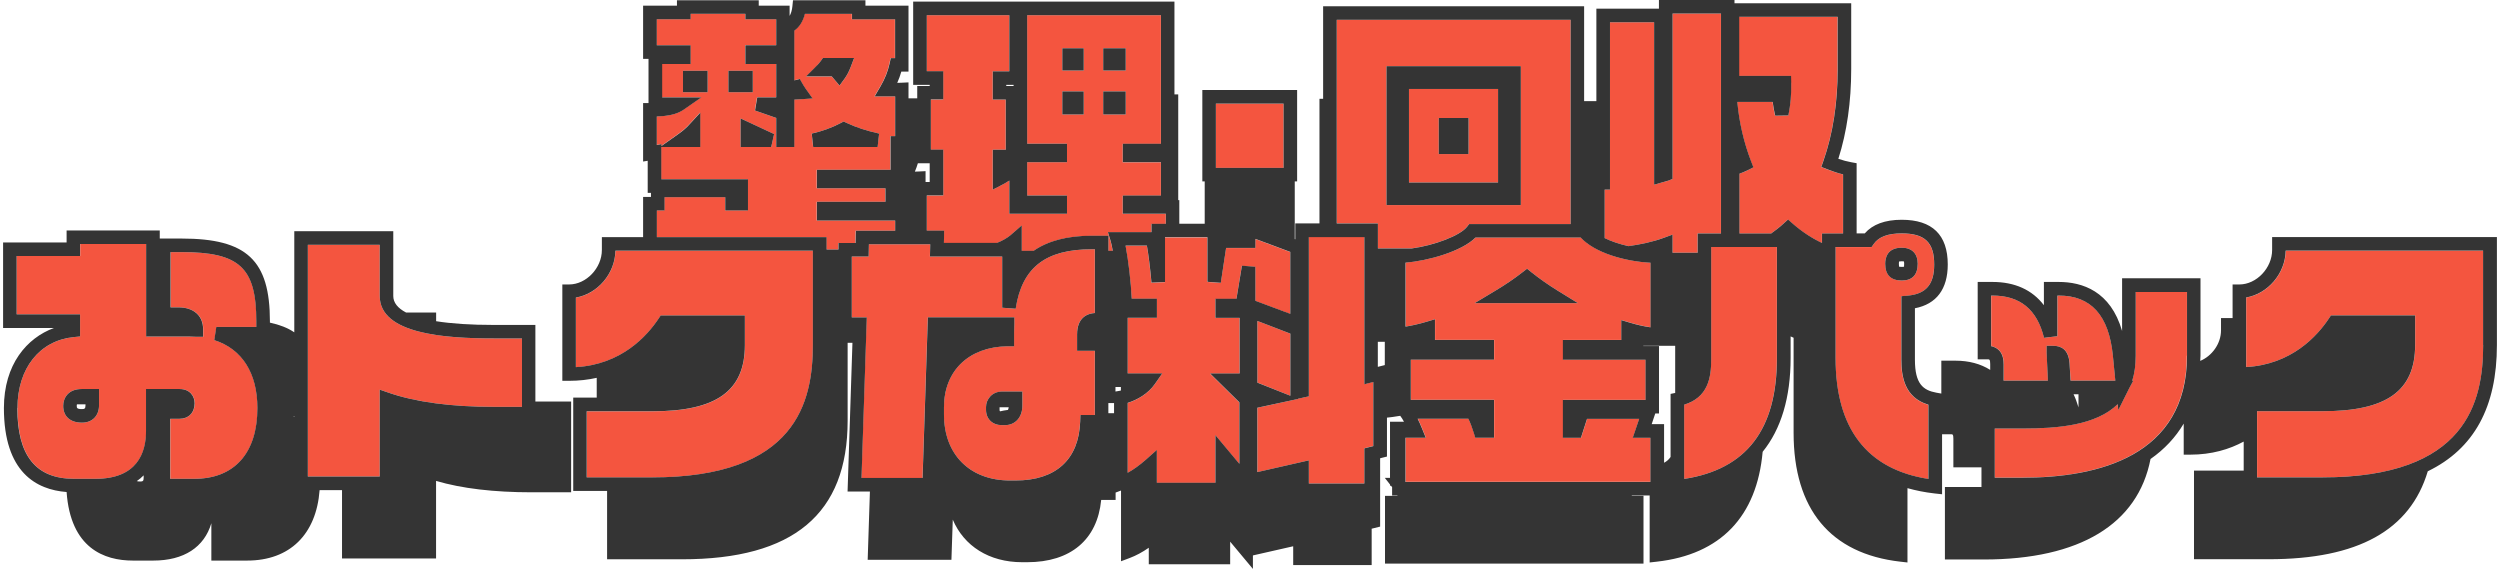 <svg width="782" height="178" viewBox="0 0 782 178" fill="none" xmlns="http://www.w3.org/2000/svg">
<path d="M258.49 74.174V78.055H262.197V76.019H267.555L267.639 72.18H279.944V68.977H255.462V63.123H276.894V58.881H255.462V53.111H278.504V42.591H279.944V30.162C279.52 30.162 279.118 30.162 278.715 30.162C278.207 30.162 277.72 30.162 277.233 30.162H273.527L275.39 26.959C276.746 24.647 277.656 22.335 278.207 19.853L278.567 18.178H279.922V6.024H266.453V4.327H251.714C251.142 6.66 249.998 8.463 248.41 9.566V25.135C248.41 25.135 248.495 25.113 248.537 25.092L250.125 24.668L250.93 26.089C251.226 26.619 251.544 27.15 251.925 27.68L254.128 30.777L250.337 31.031C249.702 31.074 249.066 31.116 248.41 31.137V45.964H242.734V36.864L236.105 34.552L236.804 30.437H242.734V20.002H233.077V14.148H242.734V6.003H233.077V4.306H215.965V6.003H205.376V14.148H215.965V20.002H207.071V30.437H219.333L213.784 34.298C211.624 35.804 208.828 36.291 205.376 36.419V45.348L206.817 45.051V45.667L211.857 42.103C213.382 41.022 214.462 40.109 215.33 39.176L218.994 35.21V45.964H206.795V56.06H233.903V65.817H226.787V61.659H207.812V65.817H205.355V74.153H258.448L258.49 74.174ZM255.737 20.299C256.076 19.959 256.436 19.535 256.775 19.047L257.41 18.156H267.173L266.072 21.041C265.543 22.42 264.928 23.586 264.208 24.583L262.599 26.789L260.481 24.265C260.396 24.159 260.291 24.053 260.206 23.947H252.137L255.759 20.32L255.737 20.299ZM262.938 38.497L263.87 38.01L264.823 38.455C267.682 39.812 270.985 40.894 274.967 41.785L274.501 45.985H254.34L253.895 41.785C257.135 41.085 260.164 39.961 262.938 38.497ZM227.846 22.144H235.47V28.846H227.846V22.144ZM213.636 28.846V22.144H221.345V28.846H213.636ZM231.658 45.985V37.055L242.12 41.934L241.231 45.985H231.658Z" fill="#F4553F"/>
<path d="M295.043 31.137H291.147V46.833H295.043V61.172H289.876V72.18H295.319L295.234 76.019H311.837C313.659 75.255 315.141 74.407 316.094 73.58L319.588 70.547V78.501H323.273C327.827 75.362 333.862 73.771 341.529 73.771H346.696V78.501H348.051C347.818 77.164 347.586 76.061 347.374 75.383L346.527 72.647H360.165V70.038H364.655V66.898H351.186V61.214H363.13V50.778H351.186V45.009H363.13V4.751H321.283V44.967H333.735V50.736H321.283V61.172H333.735V66.856H315.692V56.484C315.056 56.908 314.358 57.333 313.616 57.714L310.524 59.326V46.833H314.59V31.137H310.524V22.314H315.692V4.751H289.855V22.314H295.022V31.137H295.043ZM345.087 15.102H352.118V22.059H345.087V15.102ZM352.118 28.592V35.804H345.087V28.592H352.118ZM332.295 15.102H338.987V22.059H332.295V15.102ZM332.295 35.804V28.592H338.987V35.804H332.295Z" fill="#F4553F"/>
<path d="M401.504 32.41H380.326V52.518H401.504V32.41Z" fill="#F4553F"/>
<path d="M468.596 27.828H440.726V57.099H468.596V27.828ZM459.362 48.191H450.044V36.907H459.362V48.191Z" fill="#F4553F"/>
<path d="M418.129 69.889H431.005V77.695H441.594C448.625 76.74 456.736 73.707 458.917 70.886L459.553 70.059H491.298V6.194H418.129V69.889ZM475.711 20.702V64.141H433.694V20.702H475.711Z" fill="#F4553F"/>
<path d="M560.253 25.835C560.338 29.462 560.041 32.834 559.364 36.143L555.234 36.207C554.895 34.764 554.62 33.343 554.45 31.901H543.396C543.967 38.264 545.471 44.67 547.737 50.566L548.436 52.369L546.699 53.239C545.81 53.684 544.92 54.066 544.052 54.363V73.05H553.984C555.319 72.095 556.61 71.098 557.86 69.953L559.258 68.68L560.677 69.932C563.557 72.456 566.649 74.471 569.889 76.019V73.05H576.475V54.575C574.951 54.193 573.362 53.684 571.562 52.984L569.656 52.242L570.334 50.312C573.299 41.912 574.781 32.283 574.781 21.656V5.26H543.946V23.756H560.168L560.211 25.835H560.253Z" fill="#F4553F"/>
<path d="M509.384 76.995C513.09 76.486 516.966 75.659 520.312 74.428L523.15 73.389V79.052H531.007V73.028H538.313V4.242H523.15V55.975L521.815 56.505C521.477 56.654 521.074 56.739 520.651 56.845C520.481 56.887 520.291 56.929 520.1 56.993L517.389 57.778V6.957H503.581V59.305H501.887V74.471C504.026 75.51 506.589 76.38 509.363 76.995H509.384Z" fill="#F4553F"/>
<path d="M221.345 22.144H213.636V28.846H221.345V22.144Z" fill="#343434"/>
<path d="M260.481 24.244L262.599 26.768L264.208 24.562C264.929 23.565 265.543 22.398 266.072 21.02L267.173 18.135H257.41L256.775 19.026C256.415 19.514 256.076 19.938 255.737 20.277L252.116 23.904H260.185C260.269 24.011 260.375 24.116 260.46 24.223L260.481 24.244Z" fill="#343434"/>
<path d="M235.47 22.144H227.846V28.846H235.47V22.144Z" fill="#343434"/>
<path d="M274.522 45.985L274.988 41.785C271.007 40.894 267.703 39.812 264.844 38.455L263.891 38.01L262.959 38.497C260.185 39.961 257.156 41.064 253.916 41.785L254.361 45.985H274.522Z" fill="#343434"/>
<path d="M242.141 41.934L231.658 37.055V45.985H241.231L242.141 41.934Z" fill="#343434"/>
<path d="M338.987 15.102H332.295V22.059H338.987V15.102Z" fill="#343434"/>
<path d="M352.118 15.102H345.087V22.059H352.118V15.102Z" fill="#343434"/>
<path d="M338.987 28.592H332.295V35.804H338.987V28.592Z" fill="#343434"/>
<path d="M352.118 28.592H345.087V35.804H352.118V28.592Z" fill="#343434"/>
<path d="M459.362 36.907H450.044V48.191H459.362V36.907Z" fill="#343434"/>
<path d="M433.694 64.141H475.711V20.702H433.694V64.141ZM440.726 27.828H468.596V57.099H440.726V27.828Z" fill="#343434"/>
<path d="M29.897 149.769C42.964 149.769 45.717 141.624 45.717 134.794V121.686H56.2C59.461 121.686 60.923 123.934 60.923 126.161C60.923 129.046 59.017 130.997 56.2 130.997H53.278V149.769H60.817C73.354 149.769 80.555 141.709 80.555 127.646C80.555 116.701 75.768 109.15 67.064 106.393L67.7 102.257H80.216V100.539C80.216 83.719 74.963 78.861 56.835 78.861H53.383V96.148H55.882C60.626 96.148 63.57 98.757 63.57 102.978V105.353H61.452C61.071 105.353 60.69 105.332 60.309 105.311C59.991 105.311 59.652 105.269 59.292 105.269H45.759V76.316H25.09V80.07H5.204V98.333H25.047V105.247L23.141 105.438C12.404 106.499 5.458 115.216 5.458 127.646C5.458 142.536 11.261 149.769 23.184 149.769H29.897ZM25.64 132.206C21.977 132.206 19.774 130.234 19.774 126.946C19.774 124.528 21.278 121.686 25.556 121.686H30.977V126.776C30.977 130.085 28.881 132.206 25.64 132.206Z" fill="#F4553F"/>
<path d="M118.78 149.069V121.877L121.597 122.852C130.047 125.779 141.123 127.264 154.507 127.264H163.275V105.862H154.507C139.175 105.862 118.78 104.484 118.78 92.585V76.57H96.29V149.069H118.78Z" fill="#F4553F"/>
<path d="M203.979 149.344C249.066 149.344 254.276 125.716 254.276 107.962V78.437H192.522C192.416 85.606 186.888 91.969 180.154 93.094V114.856C194.406 114.05 202.454 105.078 206.054 99.648L206.69 98.693H233.014V107.962C233.014 122.28 224.119 128.664 204.169 128.664H183.563V149.366H204L203.979 149.344Z" fill="#F4553F"/>
<path d="M288.563 149.514L290.215 99.287H317.28V101.408C317.28 101.875 317.259 102.342 317.238 102.829C317.238 103.232 317.195 103.635 317.195 104.038V108.302H315.099C303.049 108.493 295.255 115.98 295.255 127.391V129.661C295.255 142.196 303.387 150.299 315.946 150.299H317.598C330.241 150.299 337.441 143.745 337.865 131.846L337.928 129.809H342.46V109.723H336.891V104.632C336.891 99.266 340.131 98.078 342.46 97.909V77.971H341.529C327.001 77.971 319.652 83.719 317.682 96.572L313.468 96.254V80.24H290.871L290.956 76.401H271.769L271.684 80.24H266.411V99.287H271.091L269.439 149.514H288.563ZM319.8 122.47V126.861C319.8 130.531 317.577 132.991 314.294 132.991H313.426C310.44 132.991 308.428 131.061 308.428 128.176V127.306C308.428 124.931 310.291 122.492 313.426 122.492H319.8V122.47Z" fill="#F4553F"/>
<path d="M364.401 74.237V88.258L360.165 88.448C359.763 83.867 359.212 79.582 358.725 76.868H352.054C352.901 81.3 353.769 88.555 353.981 93.475H361.859V99.457H352.711V116.85H363.532L361.203 120.18C359.127 123.149 355.718 125.143 352.711 126.055V147.923C354.574 146.884 356.48 145.526 358.323 143.893L361.838 140.775V151.041H380.157V136.151L387.654 145.123V125.885L378.505 116.871H387.739V99.478H380.157V93.497H386.743L388.459 83.146L392.673 83.485V94.133L403.58 98.205V78.84L392.673 74.768V77.589H383.503L381.851 88.512L377.637 88.194V74.28H364.38L364.401 74.237Z" fill="#F4553F"/>
<path d="M429.544 119.459L426.769 120.158V74.131H409.404V123.955L405.952 124.719L406.079 124.761L393.308 127.54V147.669L409.404 143.999V151.253H426.769V140.203L429.544 139.503V119.459Z" fill="#F4553F"/>
<path d="M403.601 104.357L393.308 100.39V119.671L403.601 123.786V104.357Z" fill="#F4553F"/>
<path d="M516.288 150.723V136.915H510.761L512.772 130.997H496.466L494.56 136.915H488.905V125.079H514.763V112.501H488.905V106.329H507.181V100.114L509.913 100.92C512.222 101.62 514.361 102.087 516.33 102.363V82.17C508.262 81.767 498.901 79.073 494.475 74.28H461.586C457.287 78.607 446.677 81.597 439.688 82.128V102.151C441.89 101.79 444.072 101.281 446.189 100.645L448.9 99.839V106.308H467.367V112.48H441.34V125.058H467.367V136.894H461.501L461.035 135.388C460.569 133.861 459.934 132.227 459.341 130.955H443.479C443.945 131.888 444.41 132.906 444.834 133.967L446.02 136.894H439.667V150.702H516.309L516.288 150.723ZM461.289 94.812L467.854 90.867C470.904 89.042 473.763 87.091 476.347 85.076L477.66 84.058L478.951 85.097C481.429 87.091 484.204 89.042 487.19 90.888L493.543 94.812H461.289Z" fill="#F4553F"/>
<path d="M594.731 112.565V92.669L596.658 92.5C602.439 91.969 605.002 88.958 605.002 82.764C605.002 75.849 602.058 73.028 594.836 73.028C590.495 73.028 587.615 74.131 586.048 76.38L585.412 77.292H574.146V111.971C574.146 134.051 583.909 146.778 603.159 149.832V126.628C595.641 124.379 594.709 117.613 594.709 112.586L594.731 112.565ZM594.858 77.483C598.034 77.483 599.856 79.307 599.856 82.488C599.856 85.988 598.183 87.749 594.858 87.749C591.533 87.749 589.69 85.988 589.69 82.488C589.69 80.622 590.368 77.483 594.858 77.483Z" fill="#F4553F"/>
<path d="M535.242 77.27V112.565C535.242 118.292 534.183 124.337 526.792 126.585V149.811C546.318 146.778 555.806 134.37 555.806 111.95V77.27H535.221H535.242Z" fill="#F4553F"/>
<path d="M684.08 111.25V91.312H668.027V111.25C668.027 114.198 667.667 116.786 666.947 119.077H667.265L666.1 121.24C666.036 121.389 665.952 121.558 665.867 121.707L662.584 128.282L662.394 126.416C655.596 133.033 643.694 134.03 632.533 134.03H623.935V149.408H632.533C656.04 149.408 684.037 142.79 684.037 111.25H684.08Z" fill="#F4553F"/>
<path d="M626.751 113.88V119.077H640.602L640.199 110.296V108.174H642.317C644.562 108.174 647.082 109.129 647.379 113.732L647.696 119.077H661.695L660.932 111.292C659.683 98.608 654.134 92.457 643.969 92.457H643.567V105.163L639.395 105.672C637.192 96.784 631.919 92.457 623.257 92.457H622.855V108.281C624.443 108.577 626.773 109.744 626.773 113.88H626.751Z" fill="#F4553F"/>
<path d="M702.61 93.051V114.813C716.863 114.007 724.911 105.035 728.511 99.605L729.146 98.651H755.47V107.92C755.47 122.237 746.576 128.622 726.626 128.622H706.02V149.323H726.457C771.544 149.323 776.754 125.694 776.754 107.941V78.416H714.999C714.893 85.585 709.366 91.948 702.632 93.072L702.61 93.051Z" fill="#F4553F"/>
<path d="M30.977 126.776V121.686H25.556C21.299 121.686 19.774 124.528 19.774 126.946C19.774 130.234 21.956 132.206 25.64 132.206C28.881 132.206 30.977 130.064 30.977 126.776ZM24.01 126.946C24.01 126.797 24.01 126.628 24.073 126.479H26.742V126.776C26.742 127.794 26.466 127.964 25.64 127.964C24.01 127.964 24.01 127.561 24.01 126.946Z" fill="#343434"/>
<path d="M167.511 101.642H154.507C147.243 101.642 141.208 101.239 136.422 100.475V97.76H127.019C124.393 96.381 123.016 94.663 123.016 92.585V72.328H92.054V103.954C90 102.554 87.458 101.578 84.43 100.92V100.539C84.43 81.407 77.208 74.619 56.814 74.619H49.974V72.095H20.833V75.849H0.968V102.596H16.873C8.423 105.714 1.222 113.944 1.222 127.646C1.222 147.754 11.388 153.184 20.833 153.905C22.082 171.51 32.629 175.349 41.566 175.349H47.941C57.534 175.349 63.888 171.17 66.111 163.662V175.349H77.314C90.635 175.349 98.937 167.161 99.975 153.311H106.984V174.691H136.4V150.426C144.448 152.802 154.486 153.99 166.303 153.99H178.65V125.61H167.468V101.642H167.511ZM96.29 149.069V76.57H118.78V92.585C118.78 104.484 139.175 105.862 154.507 105.862H163.275V127.264H154.507C141.123 127.264 130.047 125.779 121.597 122.852L118.78 121.877V149.069H96.29ZM5.458 127.646C5.458 115.216 12.404 106.478 23.141 105.438L25.047 105.247V98.333H5.204V80.07L25.047 80.07V76.316H45.717V105.269H59.25C59.61 105.269 59.949 105.29 60.266 105.311C60.669 105.332 61.05 105.353 61.41 105.353H63.528V102.978C63.528 98.757 60.584 96.148 55.84 96.148H53.341V78.861H56.793C74.942 78.861 80.173 83.719 80.173 100.539V102.257H67.657L67.022 106.393C75.726 109.171 80.512 116.722 80.512 127.646C80.512 141.709 73.312 149.769 60.774 149.769H53.235V130.997H56.158C58.974 130.997 60.88 129.067 60.88 126.161C60.88 123.934 59.419 121.686 56.158 121.686H45.675V134.794C45.675 141.624 42.922 149.769 29.855 149.769H23.141C11.218 149.769 5.416 142.536 5.416 127.646L5.458 127.646ZM43.896 150.617C43.366 150.617 43.027 150.575 42.794 150.49C43.578 149.959 44.277 149.344 44.933 148.687V149.472C44.933 150.447 44.679 150.617 43.874 150.617L43.896 150.617ZM92.054 130.212V130.446C92.054 130.446 91.885 130.276 91.8 130.212H92.054Z" fill="#343434"/>
<path d="M308.428 127.306V128.176C308.428 131.061 310.44 132.991 313.426 132.991H314.294C317.598 132.991 319.8 130.531 319.8 126.861V122.47H313.426C310.313 122.47 308.428 124.931 308.428 127.285V127.306ZM312.854 128.664C312.684 128.579 312.663 128.431 312.663 128.176V127.391L315.522 127.391C315.48 127.752 315.395 128.028 315.289 128.219C314.442 128.325 313.637 128.473 312.833 128.664H312.854Z" fill="#343434"/>
<path d="M493.543 94.812L487.19 90.888C484.204 89.042 481.45 87.091 478.951 85.097L477.66 84.058L476.347 85.076C473.763 87.091 470.904 89.042 467.854 90.867L461.289 94.812H493.543Z" fill="#343434"/>
<path d="M594.858 87.749C598.161 87.749 599.856 85.988 599.856 82.488C599.856 79.307 598.034 77.483 594.858 77.483C590.368 77.483 589.69 80.622 589.69 82.488C589.69 85.988 591.427 87.749 594.858 87.749ZM593.968 81.831C593.968 81.831 594.286 81.725 594.858 81.725C595.302 81.725 595.493 81.767 595.535 81.767C595.557 81.831 595.62 82.022 595.62 82.467C595.62 83.082 595.557 83.379 595.578 83.422C595.493 83.443 595.281 83.485 594.879 83.485C594.392 83.485 594.159 83.443 594.074 83.443C594.032 83.358 593.968 83.082 593.968 82.467C593.968 82.043 594.032 81.852 594.011 81.831H593.968Z" fill="#343434"/>
<path d="M710.721 74.174V78.204C710.721 83.846 705.829 88.979 700.471 88.979H698.354V99.499H694.732V103.338C694.732 107.517 691.894 111.377 688.231 112.883C688.231 112.332 688.315 111.801 688.315 111.229V87.049H663.791V103.529C660.191 91.057 651.339 88.194 643.969 88.194H639.331V95.469C635.688 90.676 630.246 88.194 623.257 88.194H618.619V112.395H621.775C622.241 112.395 622.537 112.395 622.537 113.859V115.704C619.551 113.816 615.908 112.82 611.652 112.82H607.247V123.107L605.701 122.831C601.55 122.067 598.987 120.095 598.987 112.544V96.424C605.722 95.13 609.259 90.421 609.259 82.722C609.259 73.453 604.409 68.744 594.858 68.744C589.627 68.744 585.751 70.186 583.295 73.007H580.753V51.054L579.017 50.736C577.725 50.503 576.454 50.163 575.035 49.675C577.704 41.297 579.059 31.88 579.059 21.614V1.018H542.548V0H518.914V2.715H499.346V31.625H495.513V1.951H413.872V30.904H412.728V69.889H405.168V74.853L404.999 74.789V56.739H405.74V28.147H376.091V56.739H376.832V69.974H368.89V62.593H368.552V29.525H367.366V0.509H285.64V26.556H290.808V26.895H286.911V30.756H284.179V25.771L281.955 25.877C281.511 25.898 281.087 25.919 280.664 25.919C281.172 24.774 281.595 23.608 281.934 22.398H284.179V1.782H270.71V0.085H248.05L247.859 1.994C247.732 3.203 247.436 4.221 246.991 4.985V1.782H237.334V0.085H211.751V1.782H201.162V18.411H202.856V32.24H201.162V50.524L202.602 50.291V60.323H203.619V61.596H201.162V74.174H188.265V78.204C188.265 83.846 183.373 88.979 178.015 88.979H175.897V119.119H178.015C181.128 119.119 184.008 118.78 186.655 118.186V124.379H179.307V153.565H189.896V174.946H213.339C248.198 174.946 265.14 160.756 265.14 131.591V107.22H266.644L265.119 153.756H272.108L271.409 175.115H297.606L298.029 162.537C301.524 170.788 309.381 175.858 319.737 175.858H321.304C334.921 175.858 343.244 168.795 344.451 156.386H348.962V154.074L350.656 153.438V175.561L353.367 174.543C355.315 173.822 357.348 172.719 359.339 171.34V176.494H384.795V169.431L391.911 177.958V173.737L404.511 170.873V176.749H429.057V165.38L431.704 164.722V143.342L433.843 142.811V130.637L435.495 130.446C436.342 130.34 437.168 130.212 437.994 130.064L438.078 130.191C438.396 130.594 438.777 131.188 439.158 131.909H434.796V149.472H433.165L434.796 151.55V151.932H435.092L435.452 152.378V154.986H437.083C437.083 154.986 437.125 155.071 437.146 155.114H433.229V176.303H514.085V155.114H510.401L510.443 154.986H516.013V175.943L518.258 175.688C538.207 173.44 549.537 161.583 551.358 141.327C557.119 134.221 560.105 124.358 560.105 111.95V105.226C560.422 105.353 560.719 105.523 561.037 105.65V135.409C561.037 159.271 572.579 173.206 594.413 175.688L596.658 175.943V152.696C599.305 153.438 602.122 154.011 605.129 154.35L607.48 154.605V135.833H610.296C610.741 135.833 611.016 135.833 611.016 137.212V146.184H619.805V152.335H608.369V175.009H620.546C650.598 175.009 668.747 163.916 672.686 143.575C677.027 140.542 680.501 136.83 683.063 132.503V142.218H685.075C691.831 142.218 697.358 140.542 701.827 138.124V147.202H686.282V174.924H709.726C737.533 174.924 753.903 165.868 759.409 147.414C773.895 140.393 781.032 127.306 781.032 107.92V74.153H710.806L710.721 74.174ZM380.326 32.41H401.504V52.518H380.326V32.41ZM603.18 149.811C583.93 146.757 574.167 134.03 574.167 111.95V77.27H585.434L586.069 76.358C587.636 74.089 590.516 73.007 594.858 73.007C602.079 73.007 605.023 75.828 605.023 82.743C605.023 88.958 602.439 91.969 596.679 92.479L594.752 92.648V112.544C594.752 117.592 595.662 124.358 603.202 126.585V149.79L603.18 149.811ZM555.827 77.27V111.95C555.827 134.37 546.318 146.778 526.813 149.811V126.585C534.204 124.337 535.263 118.271 535.263 112.565V77.27H555.848H555.827ZM439.624 150.723V136.915H445.978L444.792 133.988C444.368 132.927 443.902 131.909 443.436 130.976H459.298C459.913 132.249 460.527 133.882 460.993 135.409L461.459 136.915H467.325V125.079H441.297V112.501H467.325V106.329H448.858V99.86L446.147 100.666C444.008 101.302 441.827 101.811 439.645 102.172V82.149C446.655 81.619 457.244 78.628 461.543 74.301H494.432C498.859 79.095 508.219 81.767 516.288 82.191V102.384C514.297 102.108 512.179 101.642 509.871 100.942L507.139 100.136V106.35H488.863V112.523H514.721V125.101H488.863V136.936H494.517L496.423 131.018H512.73L510.718 136.936H516.246V150.744H439.603L439.624 150.723ZM433.165 114.198L430.984 114.75V106.923H433.165V114.219V114.198ZM183.542 128.643H204.148C224.098 128.643 232.992 122.258 232.992 107.941V98.672H206.668L206.033 99.627C202.433 105.056 194.406 114.029 180.133 114.835V93.073C186.867 91.948 192.395 85.606 192.5 78.416H254.255V107.941C254.255 125.716 249.045 149.323 203.958 149.323H183.521V128.622L183.542 128.643ZM207.875 65.838V61.681H226.851V65.838H233.967V56.081H206.859V45.985H219.057V35.231L215.394 39.197C214.525 40.152 213.445 41.043 211.92 42.124L206.88 45.688V45.073L205.44 45.37V36.44C208.892 36.313 211.687 35.804 213.848 34.319L219.396 30.459H207.134V20.023H216.029V14.169H205.44V6.024H216.029V4.327H233.141V6.024H242.798V14.169H233.141V20.023H242.798V30.459H236.868L236.169 34.573L242.798 36.885V45.985H248.473V31.159C249.13 31.137 249.765 31.095 250.401 31.052L254.191 30.798L251.989 27.701C251.608 27.171 251.311 26.641 250.993 26.11L250.189 24.689L248.6 25.113C248.6 25.113 248.516 25.135 248.473 25.156V9.587C250.062 8.484 251.205 6.66 251.777 4.348H266.517V6.045H279.986V18.177H278.631L278.271 19.853C277.72 22.335 276.809 24.647 275.454 26.959L273.59 30.162H277.296C277.783 30.162 278.271 30.162 278.779 30.162C279.181 30.162 279.584 30.162 280.007 30.162V42.591H278.567V53.111H255.526V58.881H276.958V63.123H255.526V68.977H280.007V72.18H267.703L267.618 76.019H262.26V78.055H258.554V74.174H205.461V65.838H207.918H207.875ZM314.76 26.895V26.556H317.047V26.895H314.76ZM289.876 4.751H315.713V22.314H310.546V31.137H314.612V46.833H310.546V59.326L313.637 57.714C314.379 57.333 315.056 56.929 315.713 56.484V66.856H333.756V61.172H321.304V50.736H333.756V44.967H321.304V4.751H363.151V44.967H351.207V50.736H363.151V61.172H351.207V66.856H364.676V69.995H360.186V72.604H346.548L347.395 75.34C347.607 76.019 347.84 77.122 348.073 78.458H346.717V73.728H341.55C333.883 73.728 327.848 75.319 323.295 78.458H319.61V70.504L316.115 73.537C315.141 74.365 313.68 75.234 311.859 75.977H295.255L295.34 72.138H289.897V61.129H295.065V46.791H291.168V31.095H295.065V22.271H289.897V4.751H289.876ZM393.308 119.671V100.39L403.622 104.357V123.786L393.308 119.692L393.308 119.671ZM377.658 88.152L381.872 88.47L383.524 77.546H392.694V74.725L403.601 78.798V98.163L392.694 94.091V83.443L388.48 83.103L386.764 93.454H380.178V99.436H387.76V116.828H378.526L387.675 125.843V145.081L380.178 136.109V150.999H361.859V140.733L358.344 143.851C356.48 145.484 354.595 146.863 352.732 147.881V126.013C355.739 125.101 359.17 123.107 361.224 120.137L363.554 116.807H352.732V99.414H361.881V93.433H354.002C353.791 88.533 352.943 81.258 352.075 76.825H358.746C359.233 79.54 359.784 83.825 360.186 88.406L364.422 88.215V74.195H377.679V88.109L377.658 88.152ZM271.112 99.287H266.432V80.24H271.705L271.79 76.401H290.977L290.892 80.24H313.489V96.254L317.704 96.572C319.673 83.697 327.022 77.97 341.55 77.97H342.482V97.909C340.152 98.078 336.912 99.266 336.912 104.632V109.723H342.482V129.809H337.95L337.886 131.846C337.463 143.745 330.262 150.299 317.619 150.299H315.967C303.387 150.299 295.276 142.196 295.276 129.661V127.391C295.276 115.98 303.07 108.493 315.12 108.323H317.217V104.017C317.217 103.614 317.217 103.211 317.259 102.808C317.28 102.342 317.301 101.875 317.301 101.387V99.266H290.236L288.584 149.493H269.482L271.134 99.266L271.112 99.287ZM346.696 126.076H348.475V129.258H346.696V126.076ZM426.769 140.203V151.253H409.404V143.999L393.287 147.669V127.54L406.079 124.782L405.952 124.74L409.404 123.976V74.174H426.769V120.201L429.565 119.501V139.545L426.769 140.245V140.203ZM491.298 6.194V70.08H459.553L458.917 70.907C456.736 73.728 448.625 76.761 441.594 77.716H431.005V69.91H418.129V6.194H491.298ZM503.602 59.305V6.957H517.41V57.778L520.121 56.993C520.312 56.929 520.502 56.887 520.672 56.845C521.095 56.739 521.498 56.633 521.837 56.505L523.171 55.975V4.242H538.334V73.028H531.028V79.052H523.171V73.389L520.333 74.428C516.987 75.659 513.111 76.465 509.405 76.995C506.631 76.38 504.047 75.51 501.929 74.471V59.305H503.624H503.602ZM543.989 5.26H574.823V21.635C574.823 32.24 573.32 41.891 570.376 50.291L569.698 52.221L571.604 52.963C573.405 53.663 574.993 54.193 576.518 54.554V73.028H569.931V75.998C566.691 74.471 563.599 72.434 560.719 69.91L559.3 68.659L557.902 69.932C556.653 71.077 555.361 72.074 554.027 73.028H544.094V54.342C544.963 54.045 545.831 53.663 546.742 53.218L548.478 52.348L547.779 50.545C545.492 44.648 544.01 38.243 543.438 31.88H554.493C554.683 33.322 554.937 34.743 555.276 36.185L559.406 36.122C560.084 32.813 560.38 29.44 560.295 25.813L560.253 23.735H544.031V5.26H543.989ZM287.123 51.075H290.808V56.929H289.516V53.536L287.398 53.642C286.996 53.663 286.572 53.663 286.17 53.684C286.551 52.836 286.826 51.966 287.102 51.096L287.123 51.075ZM348.92 122.47V121.049H350.614V122.152C350.487 122.174 350.381 122.216 350.254 122.237L348.92 122.47ZM520.524 144.763V132.673H516.648L517.77 129.322H518.935V108.259H514.022V108.174H523.997V122.916L522.557 123.213L522.557 142.939C522.048 143.702 521.371 144.317 520.502 144.763H520.524ZM623.956 149.429V134.051H632.554C643.715 134.051 655.617 133.055 662.415 126.437L662.605 128.303L665.888 121.728C665.973 121.58 666.036 121.41 666.121 121.261L667.286 119.098H666.968C667.688 116.807 668.048 114.241 668.048 111.271V91.333H684.101V111.271C684.101 142.811 656.083 149.429 632.596 149.429H623.956ZM623.236 92.457C631.898 92.457 637.171 96.784 639.373 105.672L643.545 105.163V92.457H643.948C654.092 92.457 659.662 98.63 660.911 111.292L661.674 119.077H647.675L647.357 113.732C647.061 109.129 644.52 108.174 642.296 108.174H640.178V110.296L640.581 119.077H626.73V113.88C626.73 109.744 624.401 108.599 622.812 108.281V92.457H623.236ZM650.153 123.319V127.434C649.708 125.928 649.2 124.549 648.607 123.319H650.153ZM776.733 107.941C776.733 125.716 771.523 149.323 726.435 149.323H705.999V128.622H726.605C746.554 128.622 755.449 122.237 755.449 107.92V98.651H729.125L728.49 99.605C724.889 105.035 716.863 114.007 702.589 114.813V93.051C709.324 91.927 714.851 85.585 714.957 78.395H776.711V107.92L776.733 107.941Z" fill="#343434"/>
</svg>
